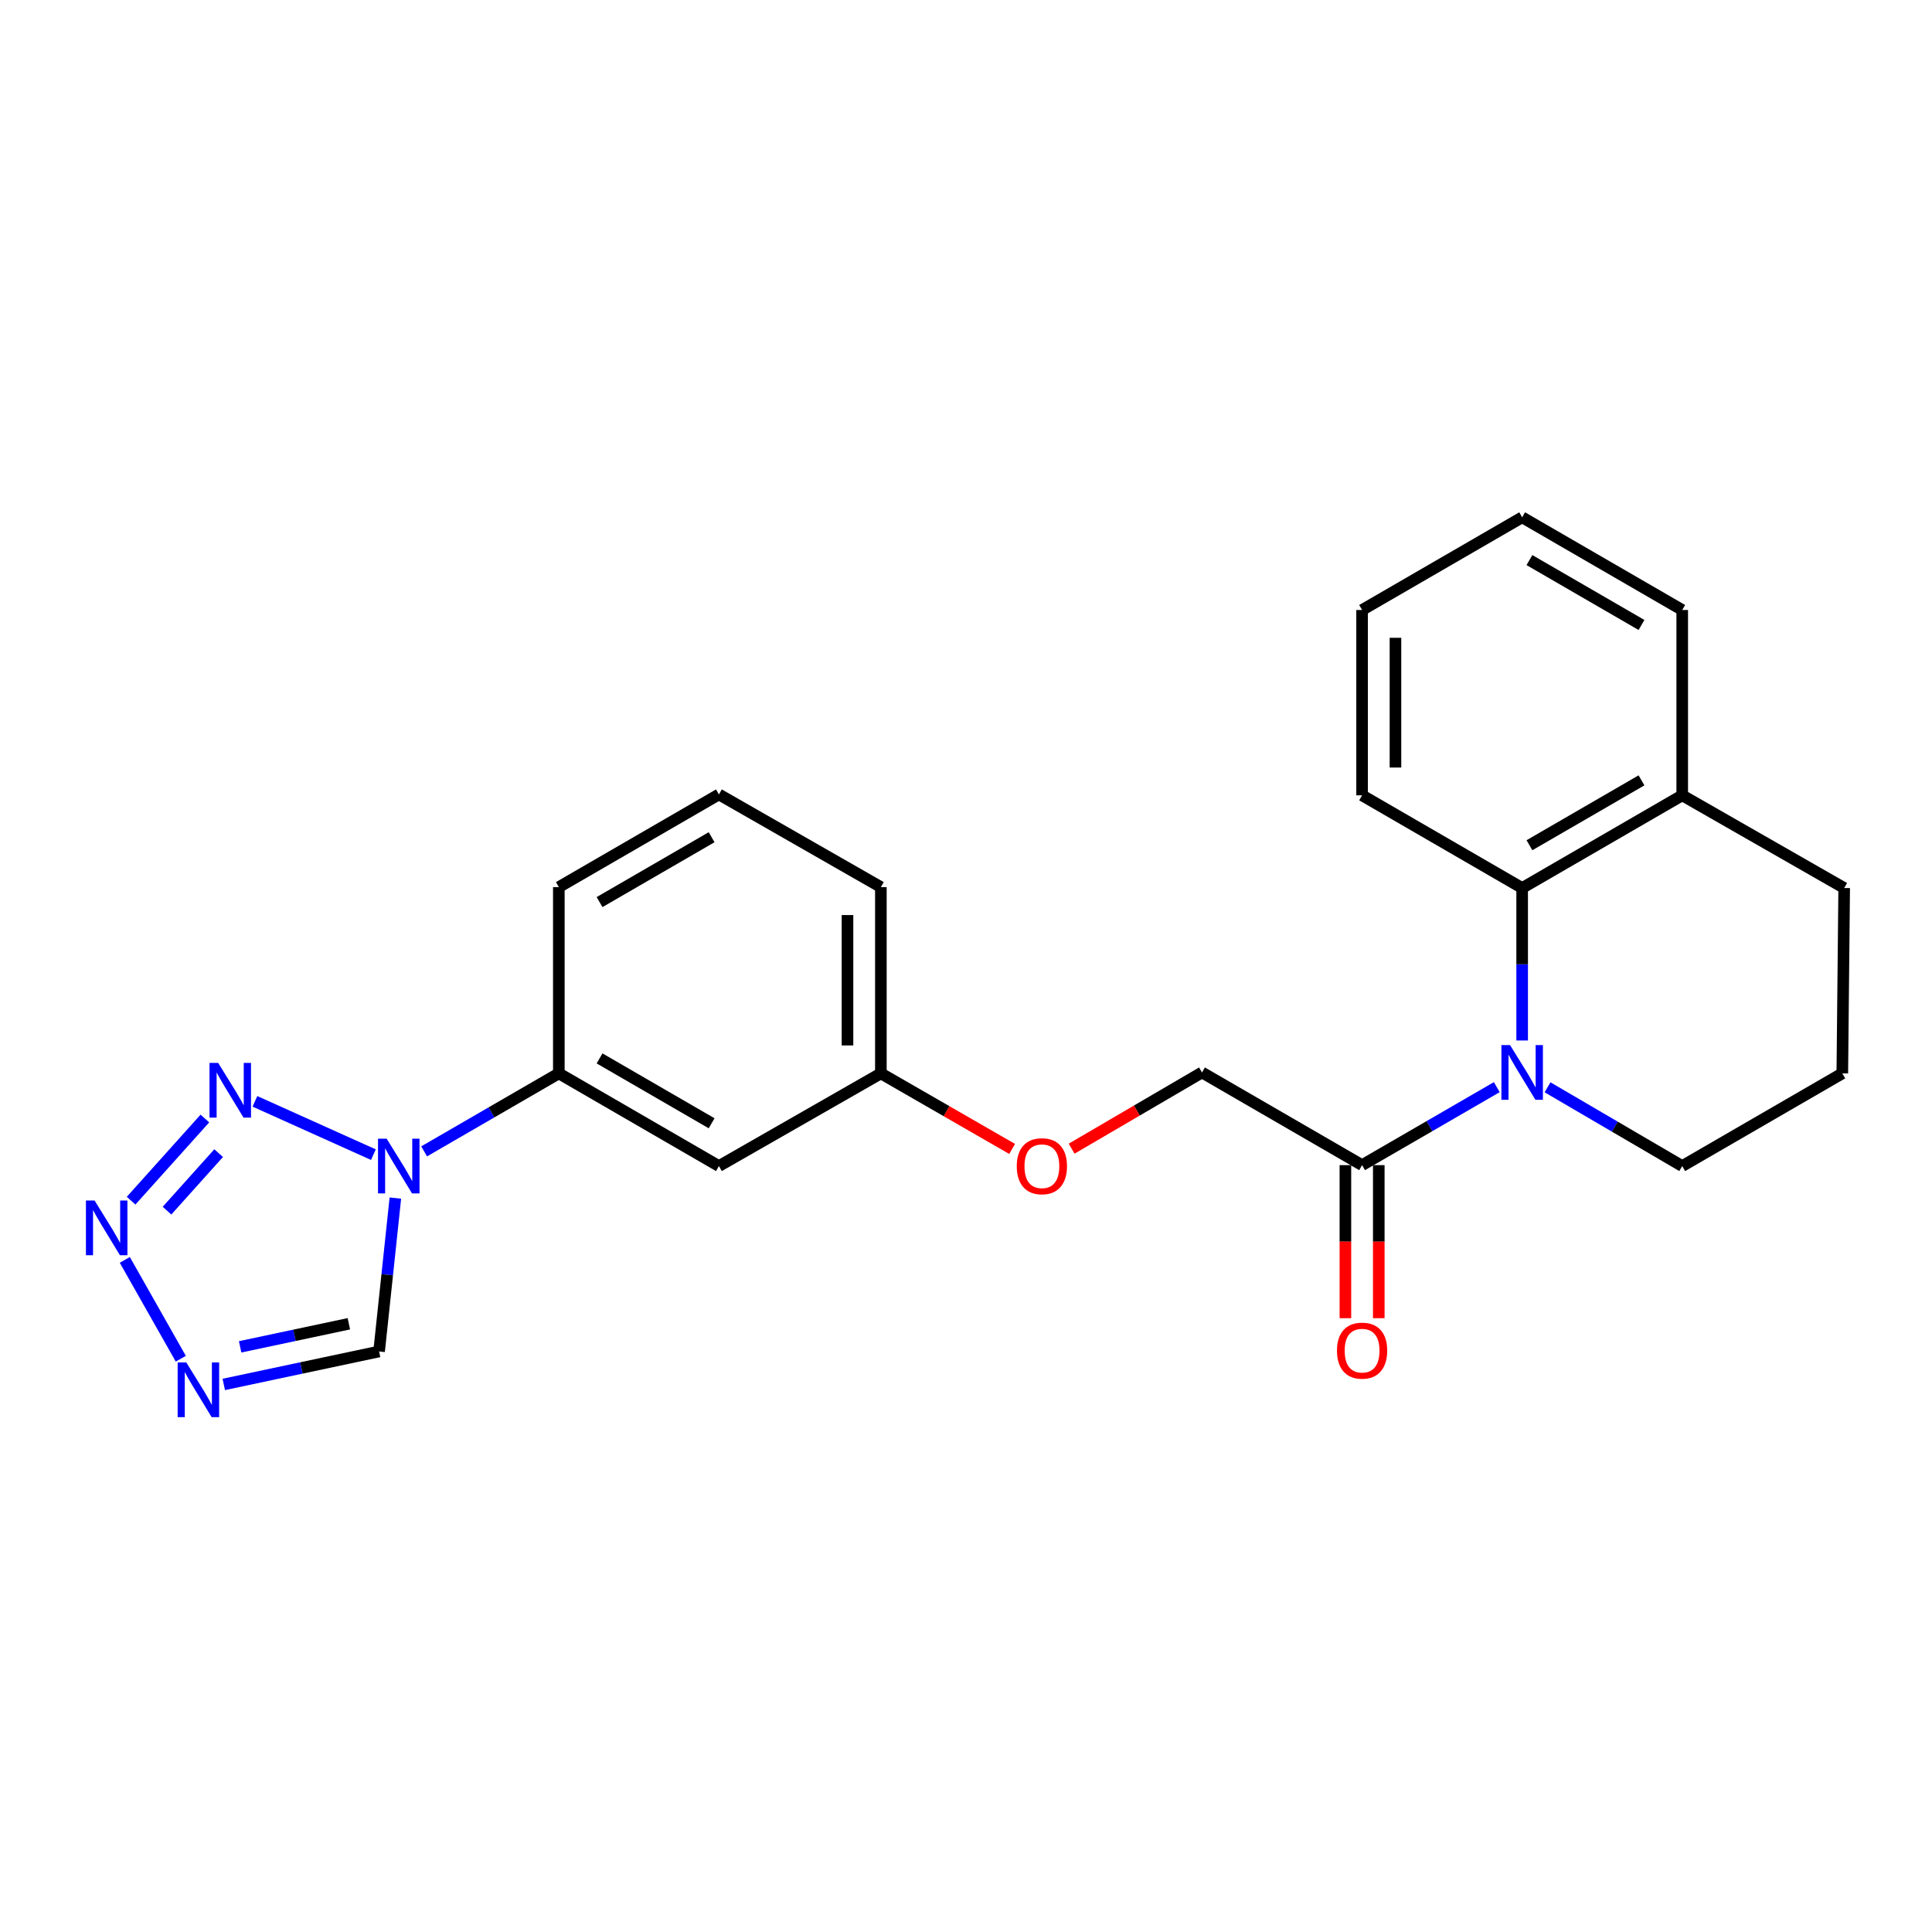 <?xml version='1.0' encoding='iso-8859-1'?>
<svg version='1.1' baseProfile='full'
              xmlns='http://www.w3.org/2000/svg'
                      xmlns:rdkit='http://www.rdkit.org/xml'
                      xmlns:xlink='http://www.w3.org/1999/xlink'
                  xml:space='preserve'
width='1000px' height='1000px' viewBox='0 0 1000 1000'>
<!-- END OF HEADER -->
<rect style='opacity:1.0;fill:#FFFFFF;stroke:none' width='1000' height='1000' x='0' y='0'> </rect>
<path class='bond-1' d='M 193.267,597.647 L 131.952,570.059' style='fill:none;fill-rule:evenodd;stroke:#0000FF;stroke-width:6px;stroke-linecap:butt;stroke-linejoin:miter;stroke-opacity:1' />
<path class='bond-4' d='M 204.639,620.127 L 200.427,659.821' style='fill:none;fill-rule:evenodd;stroke:#0000FF;stroke-width:6px;stroke-linecap:butt;stroke-linejoin:miter;stroke-opacity:1' />
<path class='bond-4' d='M 200.427,659.821 L 196.215,699.515' style='fill:none;fill-rule:evenodd;stroke:#000000;stroke-width:6px;stroke-linecap:butt;stroke-linejoin:miter;stroke-opacity:1' />
<path class='bond-7' d='M 219.531,595.95 L 254.389,575.765' style='fill:none;fill-rule:evenodd;stroke:#0000FF;stroke-width:6px;stroke-linecap:butt;stroke-linejoin:miter;stroke-opacity:1' />
<path class='bond-7' d='M 254.389,575.765 L 289.248,555.58' style='fill:none;fill-rule:evenodd;stroke:#000000;stroke-width:6px;stroke-linecap:butt;stroke-linejoin:miter;stroke-opacity:1' />
<path class='bond-0' d='M 774.733,562.705 L 739.874,582.89' style='fill:none;fill-rule:evenodd;stroke:#0000FF;stroke-width:6px;stroke-linecap:butt;stroke-linejoin:miter;stroke-opacity:1' />
<path class='bond-0' d='M 739.874,582.89 L 705.016,603.075' style='fill:none;fill-rule:evenodd;stroke:#000000;stroke-width:6px;stroke-linecap:butt;stroke-linejoin:miter;stroke-opacity:1' />
<path class='bond-5' d='M 787.866,538.553 L 787.866,499.096' style='fill:none;fill-rule:evenodd;stroke:#0000FF;stroke-width:6px;stroke-linecap:butt;stroke-linejoin:miter;stroke-opacity:1' />
<path class='bond-5' d='M 787.866,499.096 L 787.866,459.639' style='fill:none;fill-rule:evenodd;stroke:#000000;stroke-width:6px;stroke-linecap:butt;stroke-linejoin:miter;stroke-opacity:1' />
<path class='bond-14' d='M 801.005,562.785 L 835.861,583.17' style='fill:none;fill-rule:evenodd;stroke:#0000FF;stroke-width:6px;stroke-linecap:butt;stroke-linejoin:miter;stroke-opacity:1' />
<path class='bond-14' d='M 835.861,583.17 L 870.716,603.555' style='fill:none;fill-rule:evenodd;stroke:#000000;stroke-width:6px;stroke-linecap:butt;stroke-linejoin:miter;stroke-opacity:1' />
<path class='bond-2' d='M 106.047,578.94 L 67.859,621.471' style='fill:none;fill-rule:evenodd;stroke:#0000FF;stroke-width:6px;stroke-linecap:butt;stroke-linejoin:miter;stroke-opacity:1' />
<path class='bond-2' d='M 113.172,596.861 L 86.441,626.632' style='fill:none;fill-rule:evenodd;stroke:#0000FF;stroke-width:6px;stroke-linecap:butt;stroke-linejoin:miter;stroke-opacity:1' />
<path class='bond-24' d='M 64.602,652.119 L 93.578,703.278' style='fill:none;fill-rule:evenodd;stroke:#0000FF;stroke-width:6px;stroke-linecap:butt;stroke-linejoin:miter;stroke-opacity:1' />
<path class='bond-3' d='M 115.823,716.583 L 156.019,708.049' style='fill:none;fill-rule:evenodd;stroke:#0000FF;stroke-width:6px;stroke-linecap:butt;stroke-linejoin:miter;stroke-opacity:1' />
<path class='bond-3' d='M 156.019,708.049 L 196.215,699.515' style='fill:none;fill-rule:evenodd;stroke:#000000;stroke-width:6px;stroke-linecap:butt;stroke-linejoin:miter;stroke-opacity:1' />
<path class='bond-3' d='M 124.294,697.125 L 152.432,691.151' style='fill:none;fill-rule:evenodd;stroke:#0000FF;stroke-width:6px;stroke-linecap:butt;stroke-linejoin:miter;stroke-opacity:1' />
<path class='bond-3' d='M 152.432,691.151 L 180.569,685.177' style='fill:none;fill-rule:evenodd;stroke:#000000;stroke-width:6px;stroke-linecap:butt;stroke-linejoin:miter;stroke-opacity:1' />
<path class='bond-10' d='M 787.866,459.639 L 870.716,411.664' style='fill:none;fill-rule:evenodd;stroke:#000000;stroke-width:6px;stroke-linecap:butt;stroke-linejoin:miter;stroke-opacity:1' />
<path class='bond-10' d='M 791.637,437.494 L 849.632,403.911' style='fill:none;fill-rule:evenodd;stroke:#000000;stroke-width:6px;stroke-linecap:butt;stroke-linejoin:miter;stroke-opacity:1' />
<path class='bond-15' d='M 787.866,459.639 L 705.016,411.664' style='fill:none;fill-rule:evenodd;stroke:#000000;stroke-width:6px;stroke-linecap:butt;stroke-linejoin:miter;stroke-opacity:1' />
<path class='bond-6' d='M 705.016,603.075 L 622.146,555.1' style='fill:none;fill-rule:evenodd;stroke:#000000;stroke-width:6px;stroke-linecap:butt;stroke-linejoin:miter;stroke-opacity:1' />
<path class='bond-11' d='M 696.378,603.075 L 696.378,642.681' style='fill:none;fill-rule:evenodd;stroke:#000000;stroke-width:6px;stroke-linecap:butt;stroke-linejoin:miter;stroke-opacity:1' />
<path class='bond-11' d='M 696.378,642.681 L 696.378,682.288' style='fill:none;fill-rule:evenodd;stroke:#FF0000;stroke-width:6px;stroke-linecap:butt;stroke-linejoin:miter;stroke-opacity:1' />
<path class='bond-11' d='M 713.653,603.075 L 713.653,642.681' style='fill:none;fill-rule:evenodd;stroke:#000000;stroke-width:6px;stroke-linecap:butt;stroke-linejoin:miter;stroke-opacity:1' />
<path class='bond-11' d='M 713.653,642.681 L 713.653,682.288' style='fill:none;fill-rule:evenodd;stroke:#FF0000;stroke-width:6px;stroke-linecap:butt;stroke-linejoin:miter;stroke-opacity:1' />
<path class='bond-8' d='M 289.248,555.58 L 372.108,603.555' style='fill:none;fill-rule:evenodd;stroke:#000000;stroke-width:6px;stroke-linecap:butt;stroke-linejoin:miter;stroke-opacity:1' />
<path class='bond-8' d='M 310.332,547.826 L 368.334,581.409' style='fill:none;fill-rule:evenodd;stroke:#000000;stroke-width:6px;stroke-linecap:butt;stroke-linejoin:miter;stroke-opacity:1' />
<path class='bond-16' d='M 289.248,555.58 L 289.248,459.169' style='fill:none;fill-rule:evenodd;stroke:#000000;stroke-width:6px;stroke-linecap:butt;stroke-linejoin:miter;stroke-opacity:1' />
<path class='bond-13' d='M 372.108,603.555 L 455.937,555.58' style='fill:none;fill-rule:evenodd;stroke:#000000;stroke-width:6px;stroke-linecap:butt;stroke-linejoin:miter;stroke-opacity:1' />
<path class='bond-9' d='M 622.146,555.1 L 588.411,574.825' style='fill:none;fill-rule:evenodd;stroke:#000000;stroke-width:6px;stroke-linecap:butt;stroke-linejoin:miter;stroke-opacity:1' />
<path class='bond-9' d='M 588.411,574.825 L 554.677,594.55' style='fill:none;fill-rule:evenodd;stroke:#FF0000;stroke-width:6px;stroke-linecap:butt;stroke-linejoin:miter;stroke-opacity:1' />
<path class='bond-20' d='M 870.716,411.664 L 870.716,315.733' style='fill:none;fill-rule:evenodd;stroke:#000000;stroke-width:6px;stroke-linecap:butt;stroke-linejoin:miter;stroke-opacity:1' />
<path class='bond-26' d='M 870.716,411.664 L 954.545,459.639' style='fill:none;fill-rule:evenodd;stroke:#000000;stroke-width:6px;stroke-linecap:butt;stroke-linejoin:miter;stroke-opacity:1' />
<path class='bond-12' d='M 523.873,594.687 L 489.905,575.134' style='fill:none;fill-rule:evenodd;stroke:#FF0000;stroke-width:6px;stroke-linecap:butt;stroke-linejoin:miter;stroke-opacity:1' />
<path class='bond-12' d='M 489.905,575.134 L 455.937,555.58' style='fill:none;fill-rule:evenodd;stroke:#000000;stroke-width:6px;stroke-linecap:butt;stroke-linejoin:miter;stroke-opacity:1' />
<path class='bond-25' d='M 455.937,555.58 L 455.937,459.169' style='fill:none;fill-rule:evenodd;stroke:#000000;stroke-width:6px;stroke-linecap:butt;stroke-linejoin:miter;stroke-opacity:1' />
<path class='bond-25' d='M 438.662,541.118 L 438.662,473.631' style='fill:none;fill-rule:evenodd;stroke:#000000;stroke-width:6px;stroke-linecap:butt;stroke-linejoin:miter;stroke-opacity:1' />
<path class='bond-17' d='M 870.716,603.555 L 953.576,555.58' style='fill:none;fill-rule:evenodd;stroke:#000000;stroke-width:6px;stroke-linecap:butt;stroke-linejoin:miter;stroke-opacity:1' />
<path class='bond-22' d='M 705.016,411.664 L 705.016,315.733' style='fill:none;fill-rule:evenodd;stroke:#000000;stroke-width:6px;stroke-linecap:butt;stroke-linejoin:miter;stroke-opacity:1' />
<path class='bond-22' d='M 722.29,397.275 L 722.29,330.123' style='fill:none;fill-rule:evenodd;stroke:#000000;stroke-width:6px;stroke-linecap:butt;stroke-linejoin:miter;stroke-opacity:1' />
<path class='bond-18' d='M 289.248,459.169 L 372.108,411.194' style='fill:none;fill-rule:evenodd;stroke:#000000;stroke-width:6px;stroke-linecap:butt;stroke-linejoin:miter;stroke-opacity:1' />
<path class='bond-18' d='M 310.332,466.922 L 368.334,433.34' style='fill:none;fill-rule:evenodd;stroke:#000000;stroke-width:6px;stroke-linecap:butt;stroke-linejoin:miter;stroke-opacity:1' />
<path class='bond-19' d='M 953.576,555.58 L 954.545,459.639' style='fill:none;fill-rule:evenodd;stroke:#000000;stroke-width:6px;stroke-linecap:butt;stroke-linejoin:miter;stroke-opacity:1' />
<path class='bond-21' d='M 372.108,411.194 L 455.937,459.169' style='fill:none;fill-rule:evenodd;stroke:#000000;stroke-width:6px;stroke-linecap:butt;stroke-linejoin:miter;stroke-opacity:1' />
<path class='bond-27' d='M 870.716,315.733 L 787.866,267.758' style='fill:none;fill-rule:evenodd;stroke:#000000;stroke-width:6px;stroke-linecap:butt;stroke-linejoin:miter;stroke-opacity:1' />
<path class='bond-27' d='M 849.632,323.486 L 791.637,289.904' style='fill:none;fill-rule:evenodd;stroke:#000000;stroke-width:6px;stroke-linecap:butt;stroke-linejoin:miter;stroke-opacity:1' />
<path class='bond-23' d='M 705.016,315.733 L 787.866,267.758' style='fill:none;fill-rule:evenodd;stroke:#000000;stroke-width:6px;stroke-linecap:butt;stroke-linejoin:miter;stroke-opacity:1' />
<path  class='atom-0' d='M 200.138 589.395
L 209.418 604.395
Q 210.338 605.875, 211.818 608.555
Q 213.298 611.235, 213.378 611.395
L 213.378 589.395
L 217.138 589.395
L 217.138 617.715
L 213.258 617.715
L 203.298 601.315
Q 202.138 599.395, 200.898 597.195
Q 199.698 594.995, 199.338 594.315
L 199.338 617.715
L 195.658 617.715
L 195.658 589.395
L 200.138 589.395
' fill='#0000FF'/>
<path  class='atom-1' d='M 781.606 540.94
L 790.886 555.94
Q 791.806 557.42, 793.286 560.1
Q 794.766 562.78, 794.846 562.94
L 794.846 540.94
L 798.606 540.94
L 798.606 569.26
L 794.726 569.26
L 784.766 552.86
Q 783.606 550.94, 782.366 548.74
Q 781.166 546.54, 780.806 545.86
L 780.806 569.26
L 777.126 569.26
L 777.126 540.94
L 781.606 540.94
' fill='#0000FF'/>
<path  class='atom-2' d='M 112.921 550.153
L 122.201 565.153
Q 123.121 566.633, 124.601 569.313
Q 126.081 571.993, 126.161 572.153
L 126.161 550.153
L 129.921 550.153
L 129.921 578.473
L 126.041 578.473
L 116.081 562.073
Q 114.921 560.153, 113.681 557.953
Q 112.481 555.753, 112.121 555.073
L 112.121 578.473
L 108.441 578.473
L 108.441 550.153
L 112.921 550.153
' fill='#0000FF'/>
<path  class='atom-3' d='M 48.957 621.391
L 58.237 636.391
Q 59.157 637.871, 60.637 640.551
Q 62.117 643.231, 62.197 643.391
L 62.197 621.391
L 65.957 621.391
L 65.957 649.711
L 62.077 649.711
L 52.117 633.311
Q 50.957 631.391, 49.717 629.191
Q 48.517 626.991, 48.157 626.311
L 48.157 649.711
L 44.477 649.711
L 44.477 621.391
L 48.957 621.391
' fill='#0000FF'/>
<path  class='atom-4' d='M 96.433 705.211
L 105.713 720.211
Q 106.633 721.691, 108.113 724.371
Q 109.593 727.051, 109.673 727.211
L 109.673 705.211
L 113.433 705.211
L 113.433 733.531
L 109.553 733.531
L 99.593 717.131
Q 98.433 715.211, 97.193 713.011
Q 95.993 710.811, 95.633 710.131
L 95.633 733.531
L 91.953 733.531
L 91.953 705.211
L 96.433 705.211
' fill='#0000FF'/>
<path  class='atom-12' d='M 692.016 699.086
Q 692.016 692.286, 695.376 688.486
Q 698.736 684.686, 705.016 684.686
Q 711.296 684.686, 714.656 688.486
Q 718.016 692.286, 718.016 699.086
Q 718.016 705.966, 714.616 709.886
Q 711.216 713.766, 705.016 713.766
Q 698.776 713.766, 695.376 709.886
Q 692.016 706.006, 692.016 699.086
M 705.016 710.566
Q 709.336 710.566, 711.656 707.686
Q 714.016 704.766, 714.016 699.086
Q 714.016 693.526, 711.656 690.726
Q 709.336 687.886, 705.016 687.886
Q 700.696 687.886, 698.336 690.686
Q 696.016 693.486, 696.016 699.086
Q 696.016 704.806, 698.336 707.686
Q 700.696 710.566, 705.016 710.566
' fill='#FF0000'/>
<path  class='atom-13' d='M 526.277 603.635
Q 526.277 596.835, 529.637 593.035
Q 532.997 589.235, 539.277 589.235
Q 545.557 589.235, 548.917 593.035
Q 552.277 596.835, 552.277 603.635
Q 552.277 610.515, 548.877 614.435
Q 545.477 618.315, 539.277 618.315
Q 533.037 618.315, 529.637 614.435
Q 526.277 610.555, 526.277 603.635
M 539.277 615.115
Q 543.597 615.115, 545.917 612.235
Q 548.277 609.315, 548.277 603.635
Q 548.277 598.075, 545.917 595.275
Q 543.597 592.435, 539.277 592.435
Q 534.957 592.435, 532.597 595.235
Q 530.277 598.035, 530.277 603.635
Q 530.277 609.355, 532.597 612.235
Q 534.957 615.115, 539.277 615.115
' fill='#FF0000'/>
</svg>
